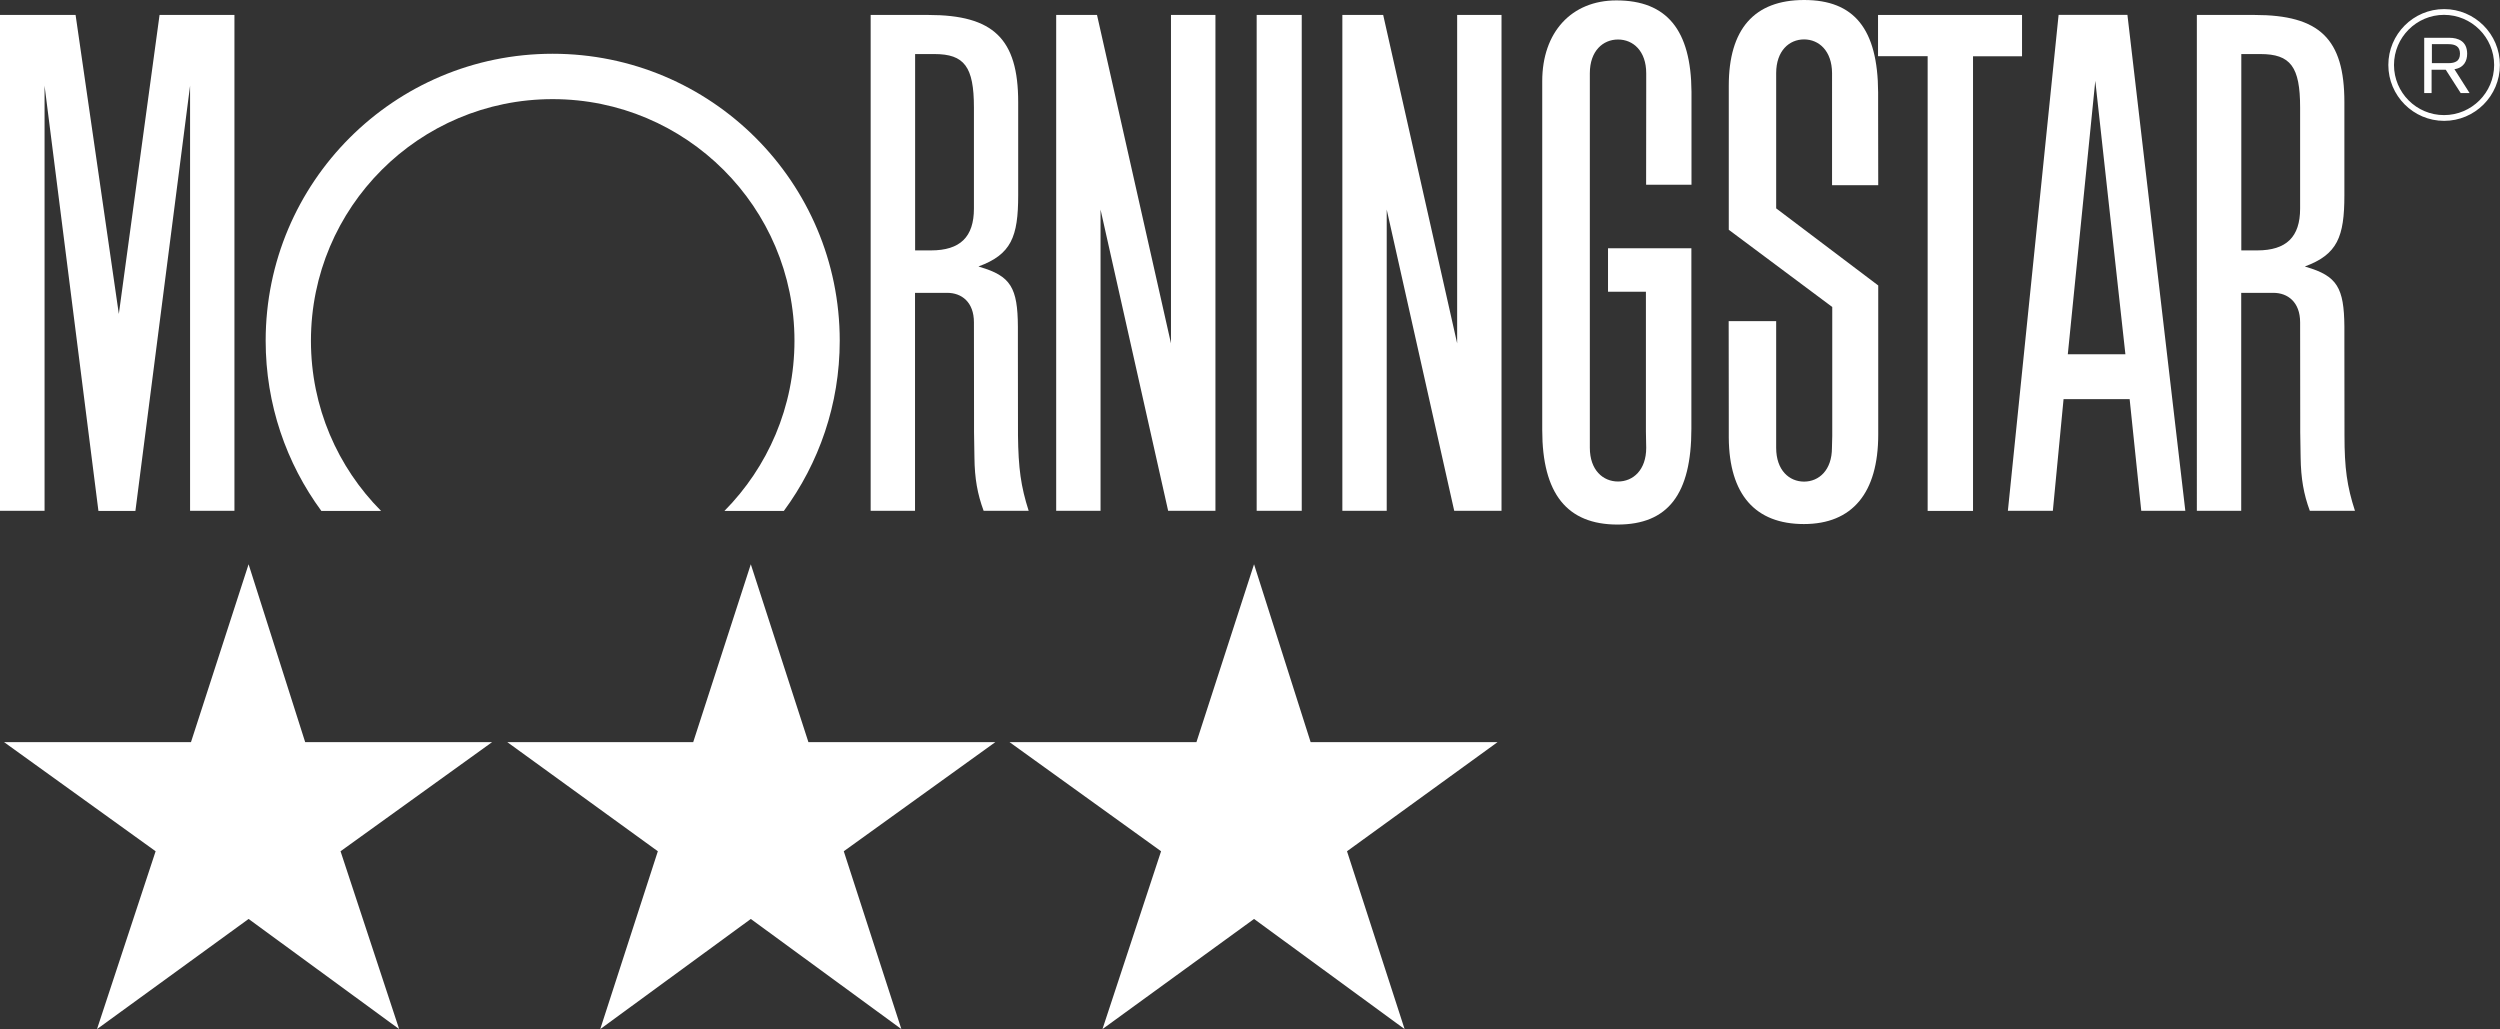 <?xml version="1.0" encoding="UTF-8"?><svg id="uuid-2fc89ced-4866-4ea6-a151-7fdc9216d08c" xmlns="http://www.w3.org/2000/svg" viewBox="0 0 247.4 101.84"><rect x="0" y="0" width="247.4" height="101.84" fill="#333333" stroke="none"/><g id="uuid-ccc0e7ee-a3c8-48fb-a126-d5213142bdf2"><polygon points="24.6 90.94 9.6 101.84 15.4 84.24 .4 73.44 18.9 73.44 24.6 55.84 30.2 73.44 48.7 73.44 33.7 84.24 39.5 101.84 24.6 90.94" style="fill:#fff; stroke-width:0px;"/><polygon points="74.3 90.94 59.4 101.84 65.1 84.24 50.2 73.44 68.6 73.44 74.3 55.84 80 73.44 98.5 73.44 83.5 84.24 89.2 101.84 74.3 90.94" style="fill:#fff; stroke-width:0px;"/><polygon points="124.1 90.94 109.1 101.84 114.9 84.24 99.9 73.44 118.4 73.44 124.1 55.84 129.7 73.44 148.2 73.44 133.3 84.24 139 101.84 124.1 90.94" style="fill:#fff; stroke-width:0px;"/><g id="uuid-8556d5d5-2f9e-49a9-ade3-fe06a3875a2c"><g id="uuid-dc19a615-752a-47dc-9b3d-771392f374a4"><path id="uuid-8ec0ef9d-cacb-4550-81b8-e1304a5a1aeb" d="m124.36,50.55h4.46V1.48h-4.46s0,49.08,0,49.08Z" style="fill:#fff; stroke-width:0px;"/><path id="uuid-bff1a0a5-8d74-40c3-bde4-8467763e721d" d="m185.85,1.48h14.25v4.09h-4.85v44.99h-4.49V5.56h-4.91V1.48" style="fill:#fff; stroke-width:0px;"/><path id="uuid-3719eb6f-a64e-4dd8-a6a4-45565df86dc0" d="m120.28,1.48v49.07h-4.68l-6.69-29.81v29.81h-4.39V1.48h4.04l7.32,32.5V1.48h4.39" style="fill:#fff; stroke-width:0px;"/><path id="uuid-9f33d142-c098-40af-8526-ba4f063ebeeb" d="m23.2,1.48v49.07h-4.39V8.48l-5.41,42.08h-3.66L4.41,8.48v42.07H0V1.48h7.48l4.28,29.59L15.79,1.48h7.41" style="fill:#fff; stroke-width:0px;"/><path id="uuid-9d0d2755-c327-4b94-8408-95f193214b08" d="m77.57,50.56c3.47-4.71,5.53-10.54,5.53-16.84,0-15.69-12.72-28.4-28.41-28.4s-28.4,12.71-28.4,28.4c0,6.3,2.05,12.13,5.51,16.84h5.91c-4.29-4.32-6.94-10.26-6.94-16.84,0-13.21,10.71-23.91,23.92-23.91s23.93,10.71,23.93,23.91c0,6.56-2.65,12.51-6.93,16.84h5.88" style="fill:#fff; stroke-width:0px;"/><path id="uuid-ecf12587-524e-4eea-b370-d1c4cc06d432" d="m210.33,35.06l-2.98-27.06-2.72,27.06h5.7Zm5.93,15.49h-4.36l-1.15-11.05h-6.54l-1.06,11.05h-4.45l5.02-49.08h6.81l5.73,49.08" style="fill:#fff; stroke-width:0px;"/><path id="uuid-4eb54759-3c4a-49ad-9106-d398badfaf93" d="m162.91,44.31c0,2.21-1.3,3.34-2.79,3.34s-2.79-1.13-2.79-3.34V7.25c0-2.21,1.3-3.34,2.79-3.34s2.79,1.13,2.79,3.34v1.78s-.01,9.25-.01,9.25h4.49v-9.2c-.04-6.11-2.44-9.04-7.43-9.04-4.45,0-7.34,3.15-7.34,7.99v34.53c0,6.29,2.45,9.35,7.45,9.35s7.31-3.01,7.31-9.49v-17.85h-8.25v4.3h3.75v13.83l.03,1.63" style="fill:#fff; stroke-width:0px;"/><path id="uuid-ce1936a0-b860-45a5-bcda-dafcf3e982a3" d="m181.32,43.14v-12.76l-10.24-7.64v-14.26c0-5.6,2.52-8.48,7.46-8.48s7.29,2.85,7.32,9.14v1.96s.01,7.23.01,7.23h-4.57V7.24c-.01-2.21-1.3-3.34-2.77-3.34s-2.76,1.13-2.76,3.34v13.38l10.1,7.63v14.75c0,5.78-2.56,8.86-7.36,8.86s-7.39-2.91-7.43-8.54v-1.94s-.01-9.6-.01-9.6h4.7v12.54c0,2.21,1.29,3.34,2.76,3.34s2.76-1.13,2.76-3.34l.03-1.18" style="fill:#fff; stroke-width:0px;"/><path id="uuid-5533b3db-5a85-403b-a260-cd92618c74eb" d="m90.56,5.34v19.44h1.57c2.89,0,4.25-1.33,4.25-4.14v-10c0-4.03-.94-5.29-3.91-5.29h-1.91Zm11.25,45.21h-4.47c-.61-1.65-.89-3.2-.91-5.28l-.04-2.51v-1.27s-.01-9.59-.01-9.59c0-2.01-1.22-2.92-2.64-2.92h-3.19v21.57h-4.39V1.48h5.71c6.43,0,8.89,2.35,8.89,8.63v9.21c0,4.13-.69,5.86-3.93,7.05.05.01.09.04.14.05,3.05.89,3.74,2.05,3.76,5.91v1.79s.01,8.96.01,8.96c.04,3.26.28,5.04,1.06,7.48" style="fill:#fff; stroke-width:0px;"/><path id="uuid-45c1571b-aaba-46f4-87f1-8f2ee17c4011" d="m221.8,5.34v19.44h1.57c2.89,0,4.25-1.33,4.25-4.14v-10c0-4.03-.94-5.29-3.93-5.29h-1.9Zm11.26,45.21h-4.48c-.61-1.65-.88-3.2-.91-5.28l-.04-2.51v-1.27s-.01-9.59-.01-9.59c0-2.01-1.23-2.92-2.64-2.92h-3.19v21.57h-4.39V1.48h5.71c6.43,0,8.89,2.35,8.89,8.63v9.21c0,4.13-.69,5.86-3.91,7.05.04.01.09.04.14.05,3.05.89,3.74,2.05,3.77,5.91v1.79s.01,8.96.01,8.96c0,3.26.25,5.04,1.04,7.48" style="fill:#fff; stroke-width:0px;"/><path id="uuid-e8ba88e3-8338-4cfe-8d3f-6ddba85f4560" d="m148.59,1.48v49.07h-4.68l-6.68-29.81v29.81h-4.39V1.48h4.04l7.32,32.5V1.48h4.38" style="fill:#fff; stroke-width:0px;"/><path id="uuid-09d42811-3c69-4e8b-8bd4-304a77a75244" d="m236.91,6.43c0-2.74,2.23-4.96,4.95-4.96s4.96,2.22,4.96,4.96-2.23,4.96-4.96,4.96-4.95-2.22-4.95-4.96Zm-.56,0c0,3.05,2.48,5.53,5.52,5.53s5.52-2.47,5.52-5.53-2.49-5.53-5.52-5.53c-3.05,0-5.52,2.49-5.52,5.53" style="fill:#fff; stroke-width:0px;"/><path id="uuid-3b2f6a53-2bce-498e-a5c1-1883fad8aceb" d="m240.66,6.25h1.63c.68,0,1.15-.21,1.15-.94s-.48-.94-1.15-.94h-1.63v1.88Zm-.73-2.51h2.46c.86,0,1.76.33,1.76,1.58,0,.7-.31,1.38-1.26,1.53l1.5,2.36h-.88l-1.48-2.31h-1.4v2.31h-.73V3.74" style="fill:#fff; stroke-width:0px;"/></g></g></g></svg>